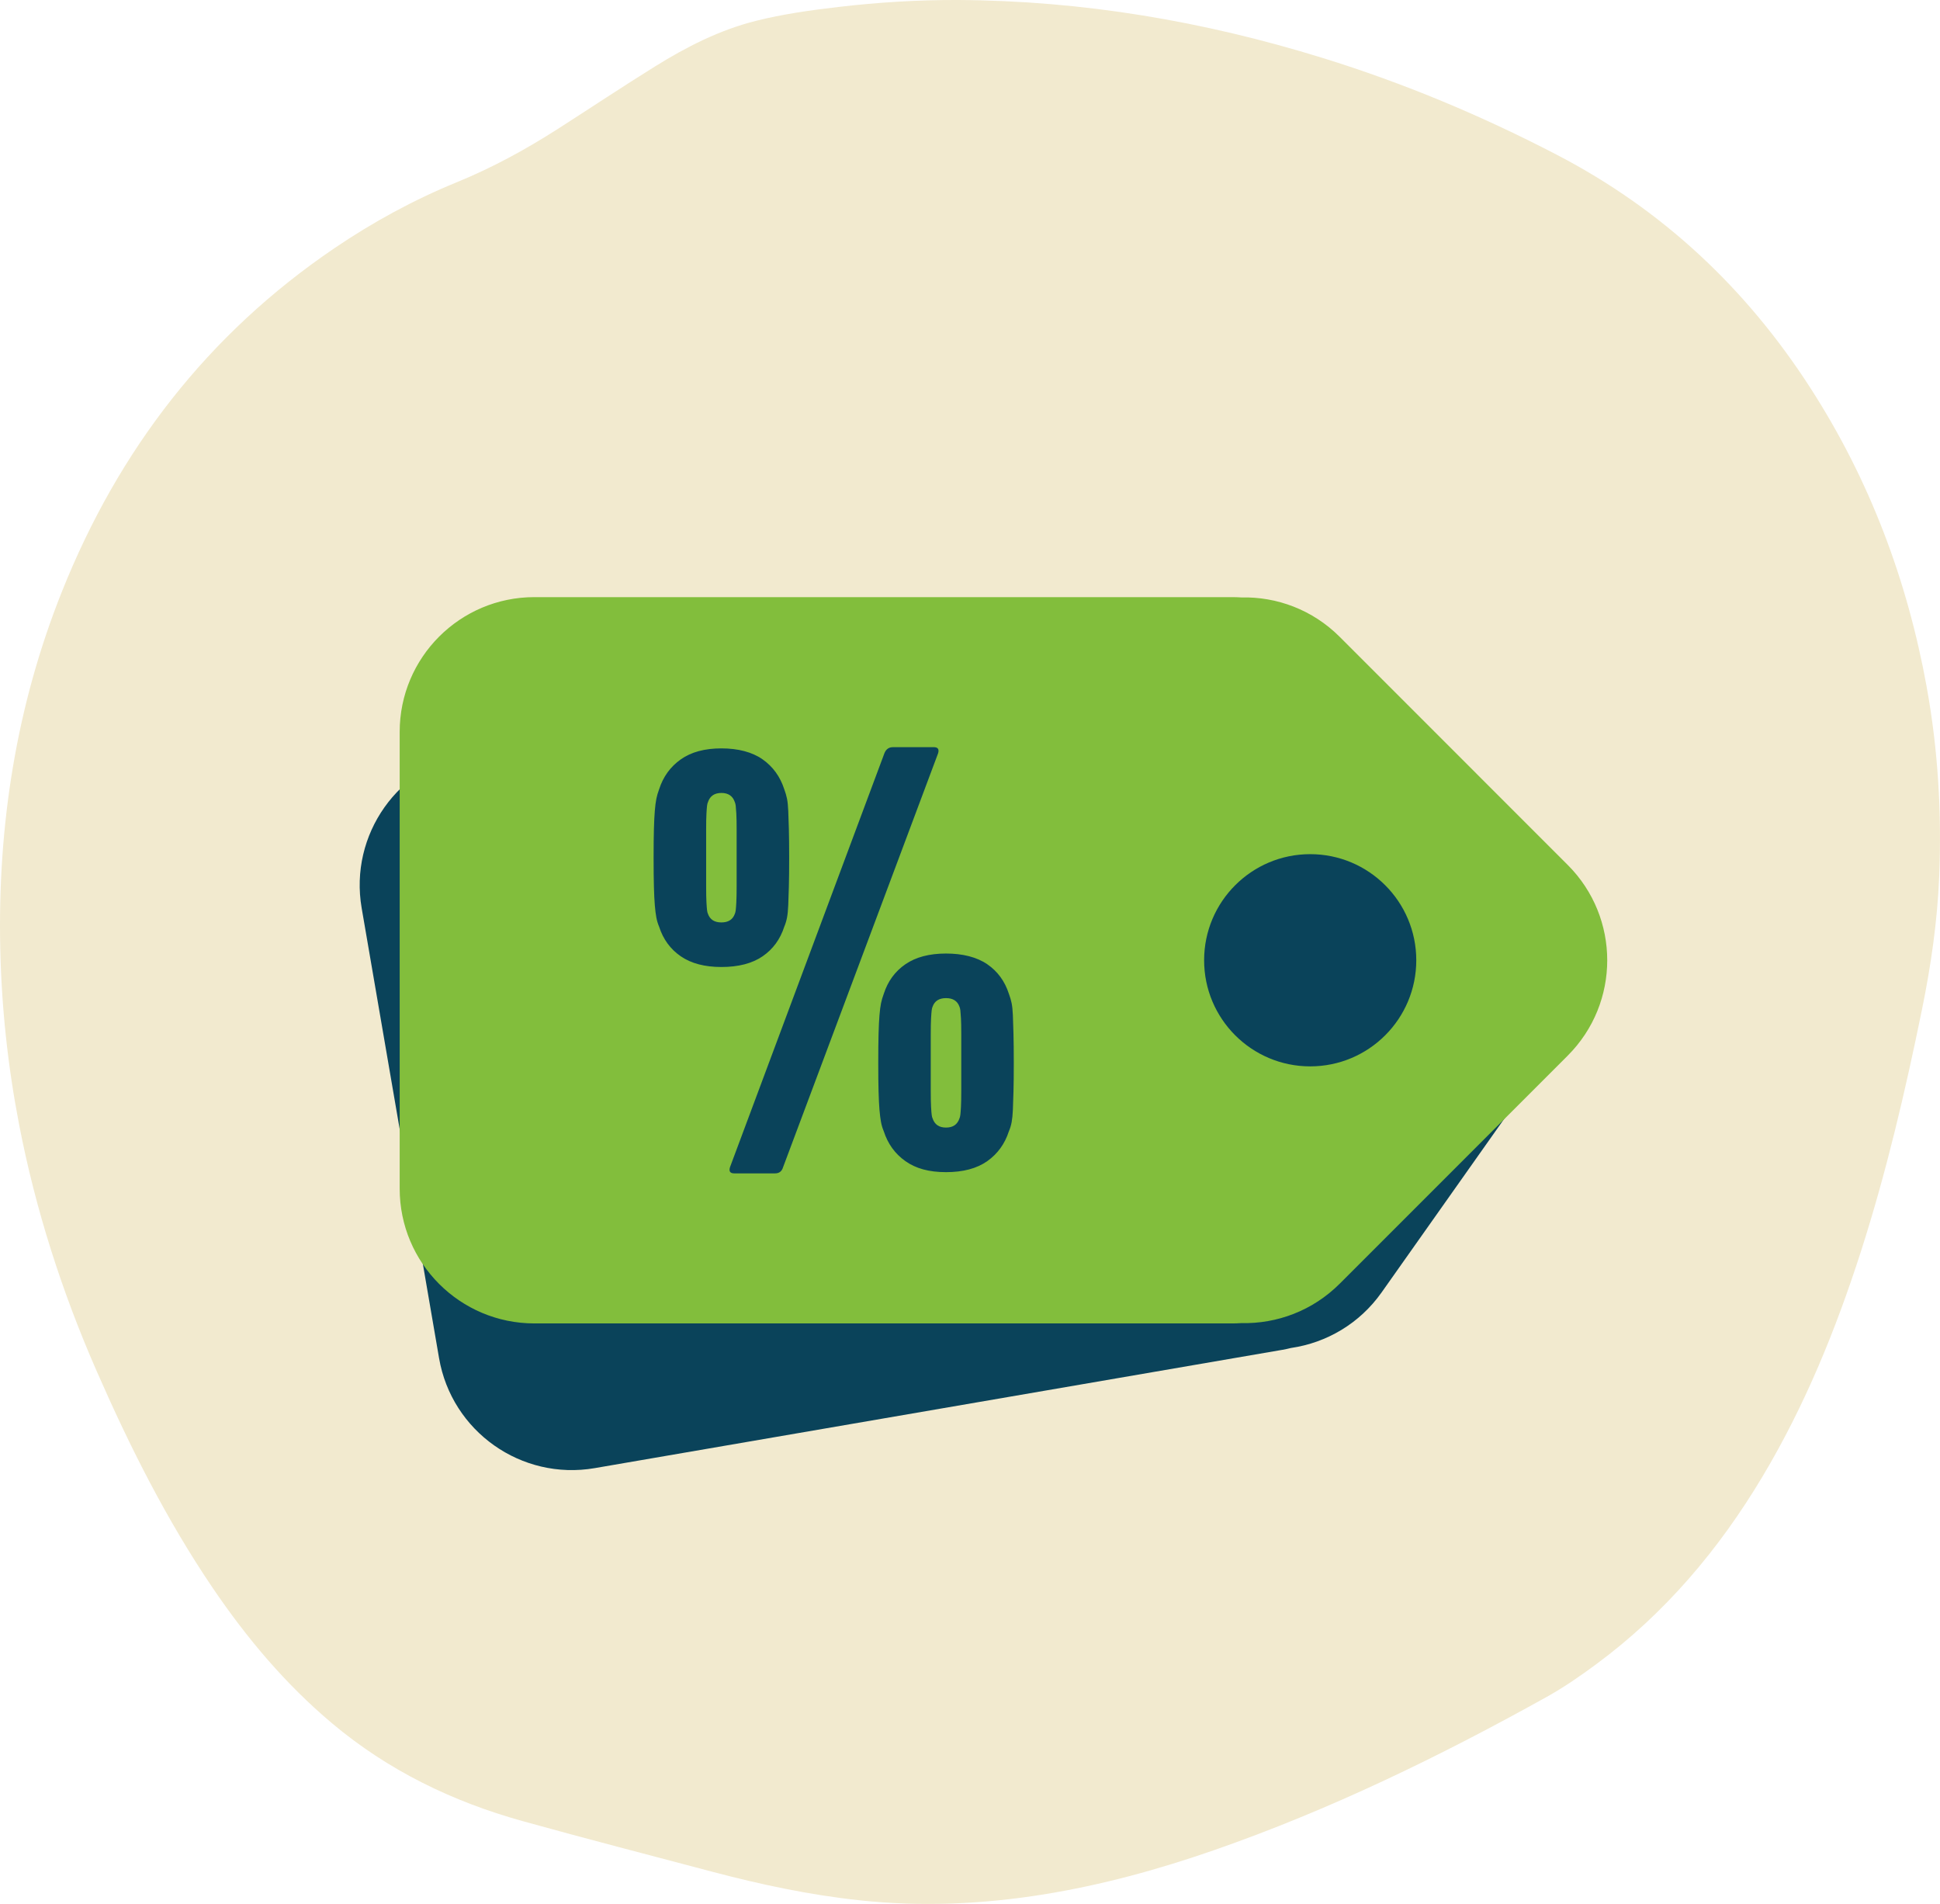 <?xml version="1.0" encoding="UTF-8"?>
<svg id="Ebene_1" data-name="Ebene 1" xmlns="http://www.w3.org/2000/svg" viewBox="0 0 1000 981.14">
  <defs>
    <style>
      .cls-1 {
        fill: #82be3c;
      }

      .cls-1,
      .cls-2,
      .cls-3,
      .cls-4 {
        stroke-width: 0px;
      }

      .cls-2 {
        fill: #f2eacf;
      }

      .cls-3 {
        fill: #0a435a;
      }

      .cls-4 {
        fill: #0a435a;
      }
    </style>
  </defs>
  <path class="cls-2"
    d="M993.17,354.16c-10.04-55.34-29.51-106.99-60.03-154.3-33.05-51.23-76.05-91.67-130.36-119.94-38.94-20.27-79.23-37.14-121.17-50.1C620.43,10.91,557.93.32,493.81,0c-20.63-.08-41.19,1.19-61.66,3.59-14.3,1.67-28.59,3.66-42.59,7.18-18.71,4.71-35.71,13.39-51.96,23.5-16.85,10.48-33.37,21.47-50.08,32.18-16.57,10.62-33.78,19.99-52.05,27.46-22.24,9.09-43.26,20.55-63.15,34.04-65.23,44.25-111.2,103.88-140.33,176.73C8.39,363.72-1.24,425.25.13,488.69c.66,30.6,3.93,60.88,9.73,90.89,8.48,43.87,22.07,86.16,40.01,127.09,17.01,38.8,35.96,76.54,59.79,111.67,17.54,25.84,37.49,49.56,61.49,69.73,28.88,24.27,62.01,40.34,98.12,50.38,32.43,9.01,65.03,17.42,97.56,26.04,25.16,6.66,50.55,12.07,76.5,14.83,31.7,3.37,63.21,1.99,94.59-3.06,29.99-4.83,59.19-12.83,87.86-22.8,59.74-20.78,116.38-48.31,171.55-79.02,8.84-4.92,17.16-10.68,25.3-16.69,35.51-26.19,63.38-59.16,85.9-96.87,21.8-36.5,37.73-75.58,50.7-115.94,13.12-40.83,22.86-82.51,31.44-124.49,4.66-22.78,7.99-45.73,8.92-68.96,1.31-32.65-.58-65.1-6.43-97.31Z" />
  <g>
    <path class="cls-4"
      d="M808.1,530.24l-95.92,135.77c-11.39,16.13-28.42,25.94-46.52,28.62h-.08c-1.52.39-3.06.72-4.63.99l-354.4,60.96c-37.81,6.5-73.73-18.88-80.23-56.68l-39.9-231.97c-6.5-37.81,18.87-73.73,56.68-80.23l354.4-60.96c1.56-.27,3.12-.48,4.68-.64h.02c17.98-3.54,37.31,0,53.46,11.42l135.77,95.93c31.33,22.13,38.79,65.48,16.65,96.81Z" />
    <circle class="cls-4" cx="668.92" cy="504.34" r="54.68" />
  </g>
  <path class="cls-1"
    d="M808.13,543.98l-117.54,117.54c-13.96,13.96-32.4,20.75-50.7,20.32h-.08c-1.56.12-3.14.17-4.72.17h-359.61c-38.37,0-69.46-31.11-69.46-69.46v-235.37c0-38.37,31.1-69.46,69.46-69.46h359.61c1.59,0,3.16.06,4.72.16h.02c18.31-.44,36.77,6.33,50.75,20.32l117.54,117.55c27.13,27.13,27.13,71.11,0,98.23Z" />
  <circle class="cls-4" cx="675.36" cy="494.86" r="54.68" />
  <path class="cls-3"
    d="M371.85,498.33c-8.6,0-15.58-1.83-20.93-5.51-5.35-3.67-9.08-8.76-11.17-15.26-.63-1.47-1.1-3.04-1.42-4.72-.32-1.68-.58-3.78-.79-6.29-.21-2.52-.37-5.71-.47-9.6-.11-3.88-.16-8.86-.16-14.95s.05-11.01.16-14.79c.1-3.78.26-6.92.47-9.44.21-2.52.47-4.56.79-6.14.31-1.57.79-3.2,1.42-4.88,2.09-6.5,5.82-11.64,11.17-15.42,5.35-3.78,12.32-5.66,20.93-5.66s15.89,1.89,21.24,5.66,9.07,8.92,11.17,15.42c.63,1.68,1.1,3.3,1.42,4.88.31,1.57.52,3.62.63,6.14.1,2.52.21,5.66.32,9.44.1,3.78.16,8.71.16,14.79s-.05,11.07-.16,14.95c-.11,3.88-.21,7.08-.32,9.6-.11,2.52-.31,4.62-.63,6.29-.32,1.68-.79,3.25-1.42,4.72-2.1,6.5-5.82,11.59-11.17,15.26-5.35,3.67-12.43,5.51-21.24,5.51ZM371.85,475.36c3.56,0,5.87-1.47,6.92-4.41.21-.42.36-1.05.47-1.89.1-.84.21-2.2.31-4.09.1-1.89.16-4.67.16-8.34v-29.11c0-3.56-.05-6.29-.16-8.18-.11-1.89-.21-3.25-.31-4.09-.11-.84-.27-1.47-.47-1.89-1.05-3.15-3.36-4.72-6.92-4.72s-5.88,1.57-6.92,4.72c-.21.42-.37,1.05-.47,1.89-.11.84-.21,2.2-.31,4.09-.11,1.89-.16,4.62-.16,8.18v29.11c0,3.67.05,6.45.16,8.34.1,1.89.21,3.25.31,4.09.1.84.26,1.47.47,1.89,1.05,2.94,3.35,4.41,6.92,4.41ZM455.87,388.19c.84-2.09,2.31-3.15,4.41-3.15h21.08c2.09,0,2.83,1.05,2.2,3.15l-79.92,213.34c-.63,2.09-2,3.15-4.09,3.15h-21.08c-2.1,0-2.83-1.05-2.2-3.15l79.61-213.34ZM455.55,582.97c-.63-1.47-1.1-3.04-1.42-4.72-.31-1.68-.58-3.78-.79-6.29-.21-2.52-.37-5.66-.47-9.44-.11-3.77-.16-8.7-.16-14.79s.05-11.06.16-14.95c.1-3.88.26-7.08.47-9.6.21-2.52.47-4.56.79-6.14.32-1.57.79-3.2,1.42-4.88,2.09-6.5,5.82-11.59,11.17-15.26,5.35-3.67,12.32-5.51,20.92-5.51s15.89,1.84,21.24,5.51c5.35,3.67,9.07,8.76,11.17,15.26.63,1.68,1.1,3.3,1.42,4.88.31,1.57.52,3.62.63,6.14.1,2.52.21,5.72.31,9.6.1,3.88.16,8.86.16,14.95s-.05,11.01-.16,14.79c-.11,3.78-.21,6.92-.31,9.44-.11,2.52-.32,4.62-.63,6.29-.31,1.68-.79,3.25-1.42,4.72-2.1,6.5-5.82,11.64-11.17,15.42-5.35,3.77-12.43,5.66-21.24,5.66s-15.58-1.89-20.92-5.66c-5.35-3.78-9.08-8.91-11.17-15.42ZM480.72,576.36c1.05,3.15,3.35,4.72,6.92,4.72s5.87-1.57,6.92-4.72c.21-.42.36-1.05.47-1.89.1-.84.21-2.2.31-4.09.1-1.89.16-4.61.16-8.18v-29.11c0-3.67-.05-6.45-.16-8.34-.11-1.89-.21-3.25-.31-4.09-.11-.84-.27-1.47-.47-1.89-1.05-2.93-3.36-4.4-6.92-4.4s-5.88,1.47-6.92,4.4c-.21.42-.37,1.05-.47,1.89-.11.84-.21,2.2-.32,4.09-.11,1.89-.16,4.67-.16,8.34v29.11c0,3.57.05,6.29.16,8.18.1,1.89.21,3.25.32,4.09.1.84.26,1.47.47,1.89Z" />
</svg>